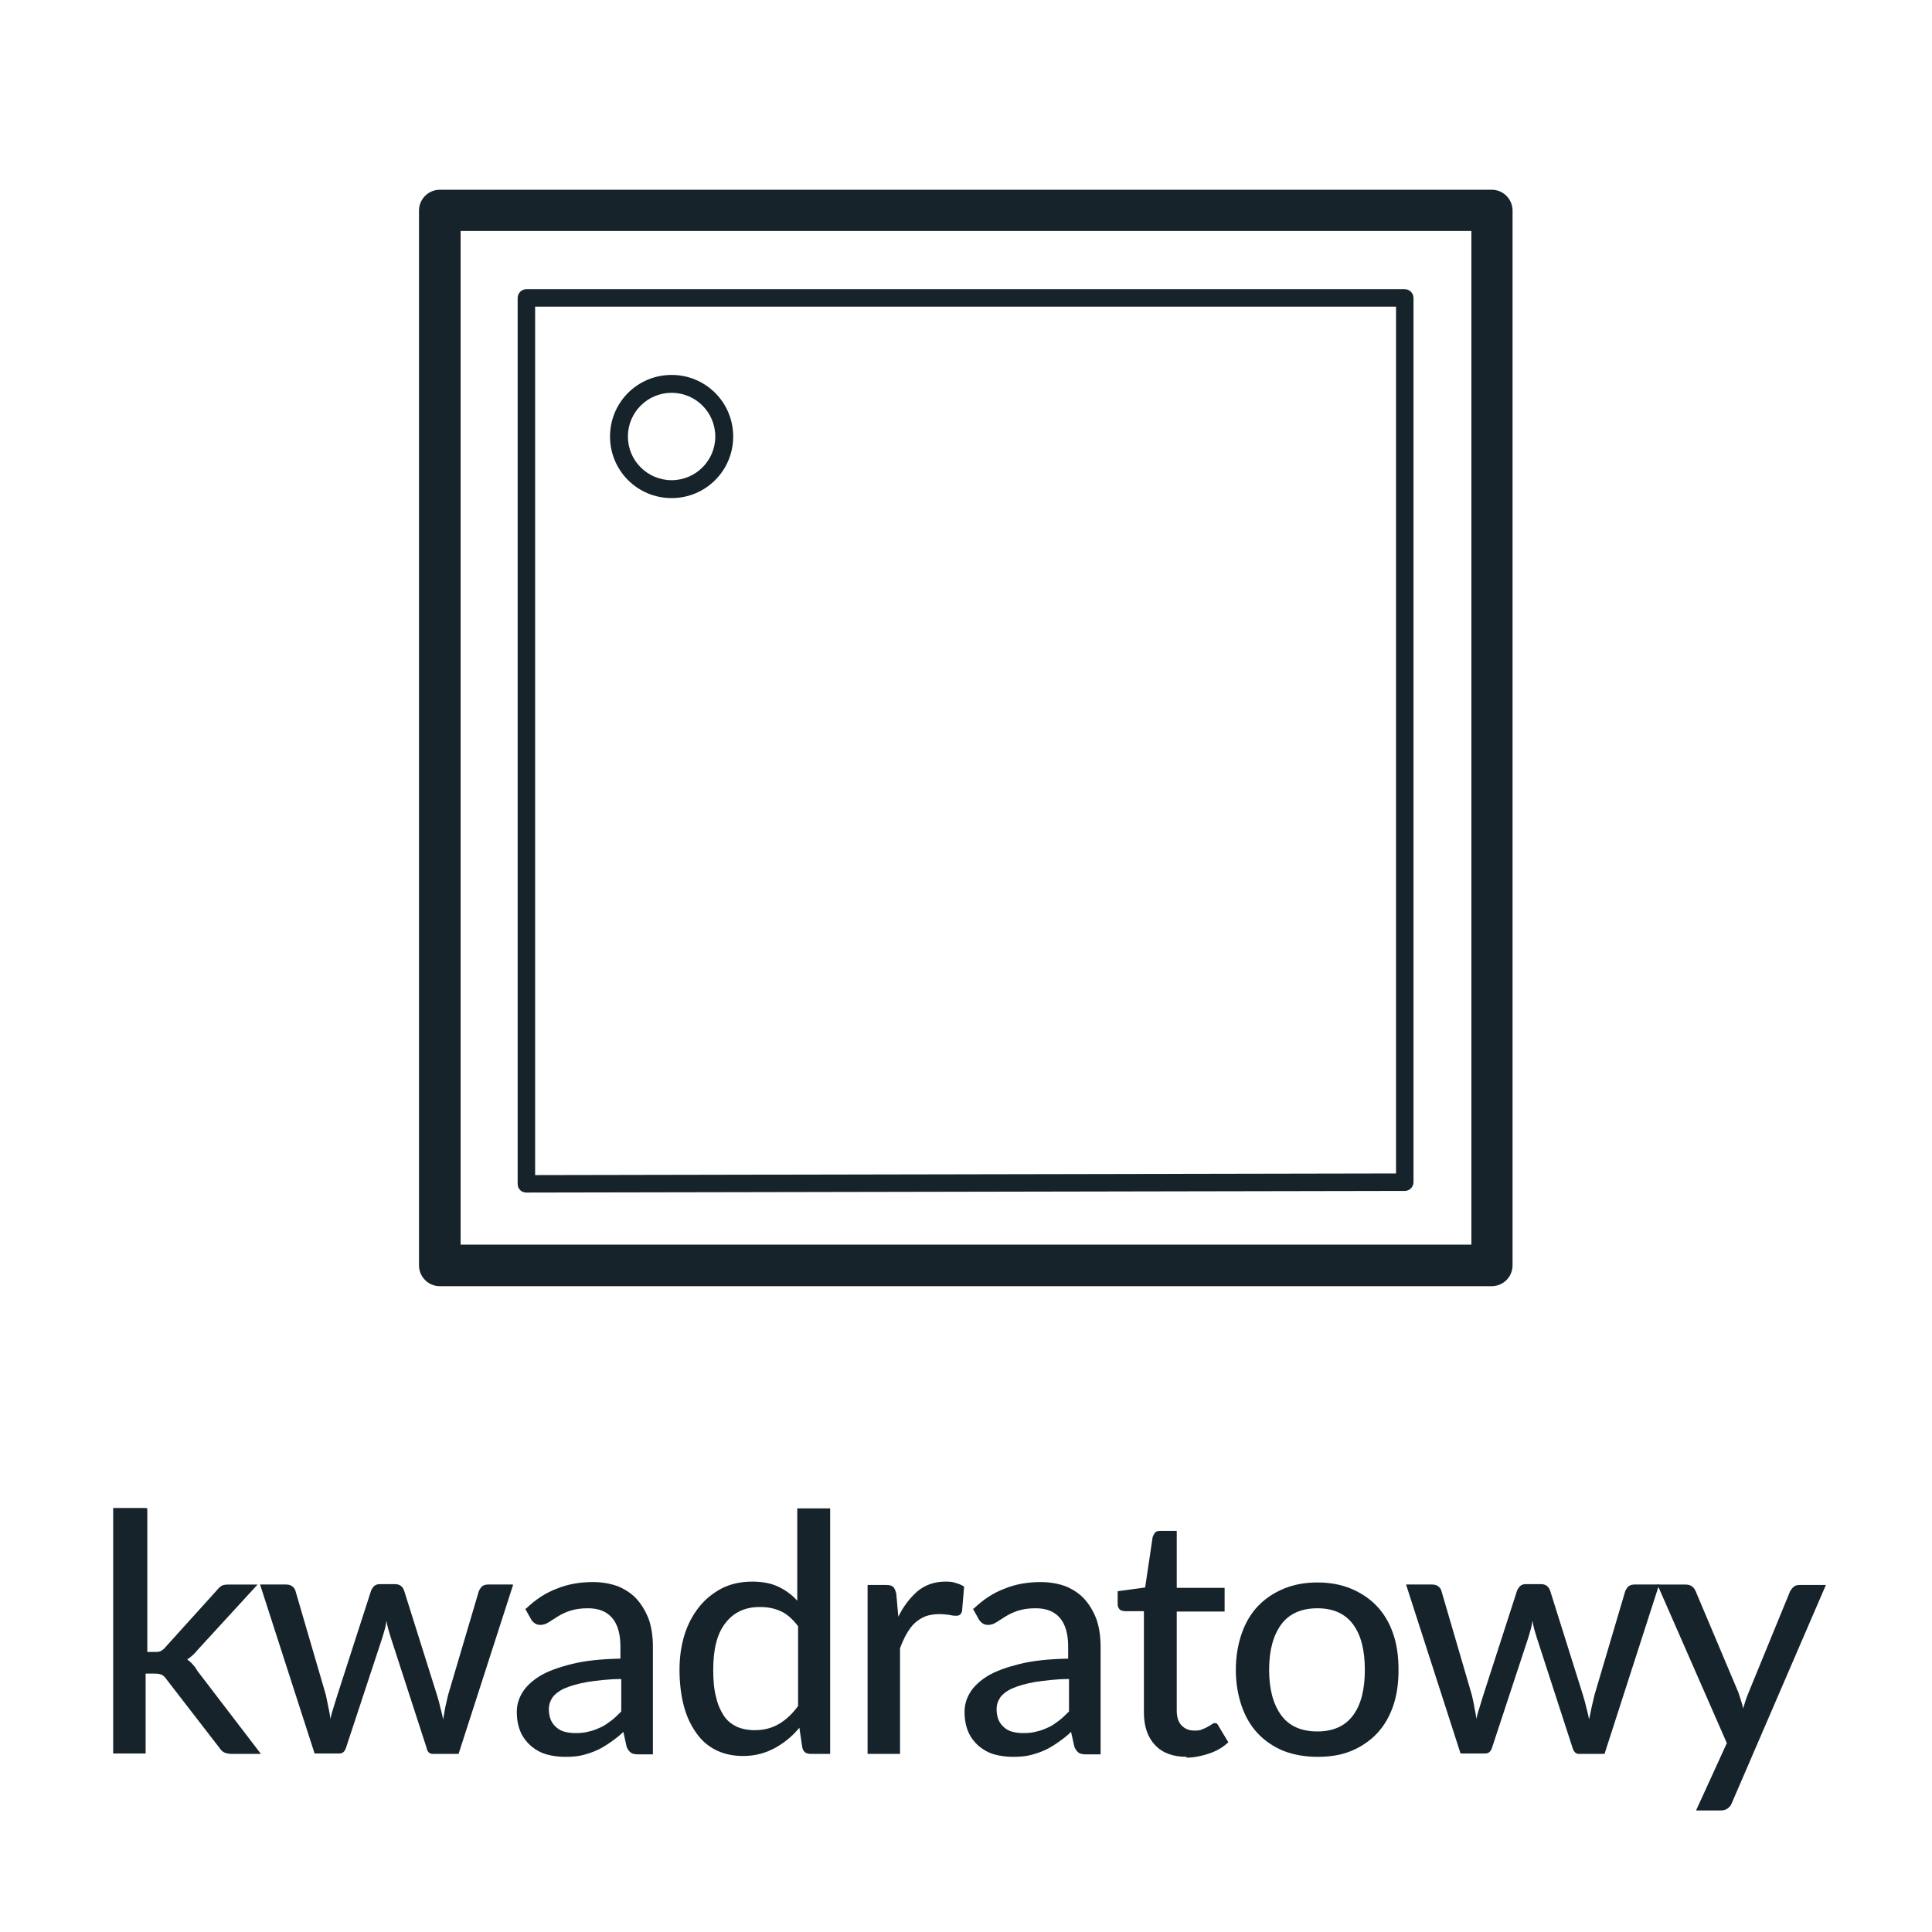 <svg width="48" height="48" viewBox="0 0 48 48" fill="none" xmlns="http://www.w3.org/2000/svg">
<rect width="48" height="48" fill="white"/>
<path d="M3.66 37.476V41.042H3.846C3.898 41.042 3.949 41.042 3.991 41.022C4.032 41.001 4.073 40.97 4.115 40.918L5.366 39.533C5.407 39.481 5.448 39.44 5.49 39.409C5.531 39.378 5.593 39.368 5.665 39.368H6.399L4.911 40.99C4.828 41.094 4.745 41.166 4.652 41.228C4.704 41.27 4.756 41.311 4.787 41.352C4.828 41.394 4.869 41.445 4.9 41.507L6.482 43.575H5.758C5.696 43.575 5.634 43.565 5.583 43.544C5.531 43.524 5.49 43.482 5.448 43.42L4.146 41.735C4.104 41.673 4.063 41.632 4.022 41.611C3.98 41.59 3.918 41.58 3.835 41.58H3.618V43.565H2.812V37.465H3.618L3.66 37.476Z" fill="#16232B"/>
<path d="M12.747 39.378L11.393 43.575H10.752C10.669 43.575 10.617 43.523 10.597 43.42L9.708 40.681C9.687 40.608 9.666 40.546 9.646 40.474C9.625 40.401 9.615 40.339 9.604 40.267C9.584 40.412 9.542 40.546 9.501 40.681L8.601 43.409C8.57 43.513 8.519 43.565 8.426 43.565H7.816L6.461 39.367H7.102C7.164 39.367 7.216 39.378 7.257 39.409C7.299 39.44 7.33 39.481 7.34 39.523L8.095 42.107C8.116 42.21 8.136 42.314 8.157 42.407C8.178 42.51 8.198 42.603 8.209 42.707C8.229 42.603 8.26 42.51 8.291 42.407C8.322 42.303 8.353 42.21 8.384 42.107L9.222 39.512C9.222 39.512 9.263 39.429 9.304 39.398C9.346 39.367 9.387 39.357 9.449 39.357H9.801C9.863 39.357 9.914 39.367 9.956 39.398C9.997 39.429 10.018 39.461 10.038 39.512L10.855 42.107C10.886 42.21 10.917 42.314 10.938 42.417C10.969 42.52 10.989 42.624 11.01 42.717C11.031 42.613 11.041 42.52 11.062 42.417C11.083 42.314 11.114 42.21 11.134 42.107L11.899 39.523C11.899 39.523 11.941 39.44 11.982 39.409C12.023 39.378 12.075 39.367 12.127 39.367H12.737L12.747 39.378Z" fill="#16232B"/>
<path d="M13.068 39.967C13.305 39.74 13.553 39.575 13.832 39.471C14.101 39.358 14.412 39.306 14.732 39.306C14.97 39.306 15.187 39.347 15.373 39.419C15.559 39.502 15.714 39.606 15.838 39.75C15.962 39.895 16.055 40.06 16.128 40.257C16.19 40.453 16.221 40.67 16.221 40.908V43.586H15.859C15.776 43.586 15.714 43.575 15.673 43.544C15.631 43.513 15.6 43.472 15.569 43.4L15.487 43.028C15.383 43.131 15.27 43.214 15.166 43.286C15.063 43.358 14.949 43.431 14.835 43.482C14.722 43.534 14.598 43.575 14.473 43.606C14.35 43.638 14.205 43.648 14.039 43.648C13.874 43.648 13.719 43.627 13.574 43.586C13.429 43.544 13.305 43.472 13.192 43.379C13.088 43.286 12.995 43.172 12.933 43.028C12.871 42.883 12.84 42.717 12.84 42.531C12.84 42.366 12.881 42.211 12.975 42.056C13.068 41.901 13.212 41.766 13.409 41.642C13.615 41.518 13.874 41.425 14.205 41.342C14.536 41.259 14.939 41.218 15.414 41.208V40.908C15.414 40.587 15.342 40.35 15.207 40.195C15.073 40.039 14.877 39.957 14.608 39.957C14.432 39.957 14.287 39.978 14.163 40.019C14.039 40.06 13.936 40.112 13.853 40.164C13.771 40.215 13.688 40.267 13.626 40.308C13.564 40.349 13.491 40.37 13.429 40.37C13.378 40.37 13.326 40.36 13.285 40.329C13.243 40.298 13.212 40.267 13.192 40.226L13.047 39.967H13.068ZM15.435 41.715C15.104 41.715 14.825 41.756 14.598 41.787C14.37 41.828 14.184 41.88 14.039 41.942C13.895 42.004 13.791 42.087 13.729 42.169C13.667 42.262 13.636 42.355 13.636 42.469C13.636 42.573 13.657 42.665 13.688 42.738C13.719 42.81 13.771 42.872 13.832 42.924C13.895 42.976 13.957 43.007 14.039 43.028C14.122 43.048 14.205 43.058 14.298 43.058C14.422 43.058 14.536 43.048 14.639 43.017C14.742 42.996 14.835 42.955 14.928 42.913C15.021 42.872 15.104 42.81 15.187 42.748C15.27 42.686 15.352 42.603 15.435 42.521V41.694V41.715Z" fill="#16232B"/>
<path d="M20.625 37.476V43.575H20.139C20.025 43.575 19.953 43.523 19.932 43.409L19.86 42.924C19.684 43.141 19.477 43.306 19.25 43.43C19.022 43.554 18.764 43.627 18.464 43.627C18.226 43.627 18.009 43.585 17.812 43.492C17.616 43.399 17.451 43.265 17.316 43.079C17.182 42.893 17.068 42.676 16.996 42.407C16.923 42.138 16.882 41.828 16.882 41.487C16.882 41.176 16.923 40.887 17.006 40.618C17.089 40.35 17.213 40.122 17.368 39.926C17.523 39.729 17.72 39.574 17.937 39.46C18.164 39.347 18.412 39.295 18.691 39.295C18.939 39.295 19.157 39.336 19.332 39.419C19.508 39.502 19.673 39.616 19.808 39.771V37.476H20.614H20.625ZM19.818 40.391C19.684 40.215 19.539 40.091 19.394 40.029C19.239 39.957 19.074 39.926 18.877 39.926C18.505 39.926 18.226 40.06 18.019 40.329C17.812 40.597 17.72 40.98 17.72 41.487C17.72 41.755 17.74 41.983 17.792 42.169C17.833 42.355 17.906 42.51 17.988 42.634C18.071 42.758 18.185 42.841 18.309 42.903C18.433 42.955 18.578 42.986 18.743 42.986C18.981 42.986 19.177 42.934 19.353 42.831C19.529 42.727 19.684 42.583 19.828 42.386V40.391H19.818Z" fill="#16232B"/>
<path d="M22.31 40.184C22.444 39.905 22.609 39.698 22.796 39.533C22.982 39.378 23.219 39.295 23.478 39.295C23.571 39.295 23.654 39.295 23.736 39.326C23.819 39.347 23.891 39.378 23.953 39.419L23.902 40.029C23.881 40.102 23.84 40.143 23.767 40.143C23.726 40.143 23.674 40.143 23.591 40.122C23.509 40.112 23.426 40.102 23.343 40.102C23.209 40.102 23.095 40.122 23.002 40.153C22.899 40.194 22.816 40.246 22.733 40.319C22.651 40.391 22.589 40.484 22.527 40.587C22.465 40.691 22.413 40.815 22.361 40.949V43.575H21.555V39.378H22.02C22.113 39.378 22.165 39.399 22.196 39.43C22.227 39.461 22.248 39.522 22.268 39.595L22.32 40.184H22.31Z" fill="#16232B"/>
<path d="M24.191 39.967C24.429 39.74 24.677 39.575 24.956 39.471C25.225 39.358 25.535 39.306 25.856 39.306C26.093 39.306 26.311 39.347 26.497 39.419C26.683 39.502 26.838 39.606 26.962 39.75C27.086 39.895 27.179 40.06 27.251 40.257C27.313 40.453 27.344 40.67 27.344 40.908V43.586H26.983C26.9 43.586 26.838 43.575 26.797 43.544C26.755 43.513 26.724 43.472 26.693 43.4L26.61 43.028C26.507 43.131 26.393 43.214 26.29 43.286C26.187 43.358 26.073 43.431 25.959 43.482C25.845 43.534 25.721 43.575 25.597 43.606C25.473 43.638 25.328 43.648 25.163 43.648C24.998 43.648 24.843 43.627 24.698 43.586C24.553 43.544 24.429 43.472 24.315 43.379C24.212 43.286 24.119 43.172 24.057 43.028C23.995 42.883 23.964 42.717 23.964 42.531C23.964 42.366 24.005 42.211 24.098 42.056C24.191 41.901 24.336 41.766 24.532 41.642C24.739 41.518 24.998 41.425 25.328 41.342C25.659 41.259 26.062 41.218 26.538 41.208V40.908C26.538 40.587 26.466 40.35 26.331 40.195C26.197 40.039 26 39.957 25.732 39.957C25.556 39.957 25.411 39.978 25.287 40.019C25.163 40.06 25.06 40.112 24.977 40.164C24.894 40.215 24.812 40.267 24.75 40.308C24.688 40.349 24.615 40.37 24.553 40.37C24.501 40.37 24.45 40.36 24.408 40.329C24.367 40.298 24.336 40.267 24.315 40.226L24.171 39.967H24.191ZM26.559 41.715C26.228 41.715 25.949 41.756 25.721 41.787C25.494 41.828 25.308 41.88 25.163 41.942C25.018 42.004 24.915 42.087 24.853 42.169C24.791 42.262 24.76 42.355 24.76 42.469C24.76 42.573 24.781 42.665 24.812 42.738C24.843 42.81 24.894 42.872 24.956 42.924C25.018 42.976 25.08 43.007 25.163 43.028C25.246 43.048 25.328 43.058 25.422 43.058C25.546 43.058 25.659 43.048 25.763 43.017C25.866 42.996 25.959 42.955 26.052 42.913C26.145 42.872 26.228 42.81 26.311 42.748C26.393 42.686 26.476 42.603 26.559 42.521V41.694V41.715Z" fill="#16232B"/>
<path d="M29.484 43.648C29.143 43.648 28.885 43.554 28.699 43.358C28.513 43.161 28.42 42.893 28.42 42.541V40.029H27.934C27.934 40.029 27.851 40.019 27.82 39.988C27.789 39.957 27.768 39.915 27.768 39.853V39.533L28.451 39.44L28.637 38.189C28.637 38.189 28.668 38.106 28.699 38.075C28.73 38.044 28.771 38.034 28.823 38.034H29.236V39.45H30.425V40.039H29.236V42.5C29.236 42.665 29.278 42.79 29.36 42.872C29.443 42.955 29.547 42.996 29.671 42.996C29.743 42.996 29.805 42.996 29.867 42.965C29.919 42.945 29.97 42.924 30.001 42.903C30.043 42.883 30.074 42.862 30.105 42.841C30.136 42.82 30.156 42.81 30.177 42.81C30.208 42.81 30.229 42.81 30.239 42.831C30.25 42.841 30.27 42.861 30.28 42.892L30.518 43.286C30.384 43.41 30.229 43.503 30.043 43.565C29.857 43.627 29.671 43.668 29.474 43.668L29.484 43.648Z" fill="#16232B"/>
<path d="M32.73 39.316C33.041 39.316 33.32 39.368 33.568 39.471C33.816 39.575 34.033 39.719 34.209 39.905C34.385 40.091 34.519 40.318 34.612 40.587C34.705 40.856 34.746 41.156 34.746 41.487C34.746 41.818 34.705 42.117 34.612 42.386C34.519 42.655 34.385 42.883 34.209 43.069C34.033 43.255 33.816 43.4 33.568 43.503C33.32 43.606 33.041 43.648 32.73 43.648C32.42 43.648 32.141 43.596 31.893 43.503C31.645 43.4 31.428 43.255 31.252 43.069C31.076 42.883 30.942 42.655 30.849 42.386C30.756 42.117 30.704 41.818 30.704 41.487C30.704 41.156 30.756 40.856 30.849 40.587C30.942 40.318 31.076 40.091 31.252 39.905C31.428 39.719 31.645 39.575 31.893 39.471C32.141 39.368 32.42 39.316 32.73 39.316ZM32.73 43.017C33.123 43.017 33.423 42.883 33.619 42.614C33.816 42.345 33.909 41.973 33.909 41.487C33.909 41.001 33.816 40.629 33.619 40.36C33.423 40.091 33.123 39.957 32.73 39.957C32.337 39.957 32.027 40.091 31.831 40.36C31.634 40.629 31.531 41.001 31.531 41.487C31.531 41.973 31.634 42.345 31.831 42.614C32.027 42.883 32.327 43.017 32.73 43.017Z" fill="#16232B"/>
<path d="M41.218 39.378L39.864 43.575H39.223C39.151 43.575 39.099 43.523 39.068 43.42L38.179 40.681C38.158 40.608 38.137 40.546 38.117 40.474C38.096 40.401 38.086 40.339 38.075 40.267C38.055 40.412 38.013 40.546 37.972 40.681L37.073 43.409C37.042 43.513 36.99 43.565 36.897 43.565H36.287L34.933 39.367H35.574C35.636 39.367 35.687 39.378 35.729 39.409C35.77 39.44 35.801 39.481 35.811 39.523L36.566 42.107C36.587 42.21 36.618 42.314 36.628 42.407C36.649 42.51 36.669 42.603 36.68 42.707C36.7 42.603 36.731 42.51 36.763 42.407C36.794 42.303 36.825 42.21 36.855 42.107L37.693 39.512C37.693 39.512 37.734 39.429 37.776 39.398C37.817 39.367 37.858 39.357 37.92 39.357H38.272C38.334 39.357 38.386 39.367 38.427 39.398C38.468 39.429 38.489 39.461 38.51 39.512L39.326 42.107C39.357 42.21 39.388 42.314 39.409 42.417C39.44 42.52 39.461 42.624 39.481 42.717C39.502 42.613 39.523 42.52 39.543 42.417C39.564 42.314 39.595 42.21 39.616 42.107L40.381 39.523C40.381 39.523 40.422 39.44 40.464 39.409C40.505 39.378 40.556 39.367 40.608 39.367H41.218V39.378Z" fill="#16232B"/>
<path d="M45.364 39.378L43.027 44.795C43.007 44.857 42.965 44.898 42.924 44.929C42.883 44.961 42.821 44.981 42.738 44.981H42.138L42.903 43.307L41.177 39.368H41.88C41.952 39.368 42.004 39.388 42.045 39.419C42.087 39.45 42.107 39.491 42.128 39.533L43.193 42.056C43.213 42.118 43.234 42.18 43.255 42.252C43.275 42.314 43.296 42.376 43.306 42.448C43.327 42.386 43.348 42.314 43.368 42.252C43.389 42.19 43.41 42.128 43.441 42.056L44.475 39.533C44.475 39.533 44.526 39.45 44.568 39.419C44.609 39.388 44.661 39.378 44.712 39.378H45.353H45.364Z" fill="#16232B"/>
<path d="M37.062 4.714H10.927C10.648 4.714 10.41 4.942 10.41 5.231V31.439C10.41 31.718 10.638 31.955 10.927 31.955H37.062C37.341 31.955 37.579 31.728 37.579 31.439V5.231C37.579 4.952 37.352 4.714 37.062 4.714ZM36.545 30.922H11.444V5.738H36.556V30.922H36.545ZM13.078 29.629L34.901 29.588C35.025 29.588 35.118 29.485 35.118 29.371V7.402C35.118 7.278 35.015 7.185 34.901 7.185H13.078C12.954 7.185 12.861 7.288 12.861 7.402V29.412C12.861 29.474 12.881 29.526 12.923 29.567C12.964 29.608 13.016 29.629 13.078 29.629ZM13.295 7.619H34.684V29.154L13.295 29.195V7.63V7.619ZM16.686 9.315C15.838 9.315 15.156 9.997 15.156 10.845C15.156 11.693 15.838 12.375 16.686 12.375C17.533 12.375 18.216 11.693 18.216 10.845C18.216 9.997 17.533 9.315 16.686 9.315ZM16.686 11.93C16.086 11.93 15.6 11.444 15.6 10.845C15.6 10.245 16.086 9.759 16.686 9.759C17.285 9.759 17.771 10.245 17.771 10.845C17.771 11.444 17.285 11.93 16.686 11.93Z" fill="#16232B"/>
</svg>
